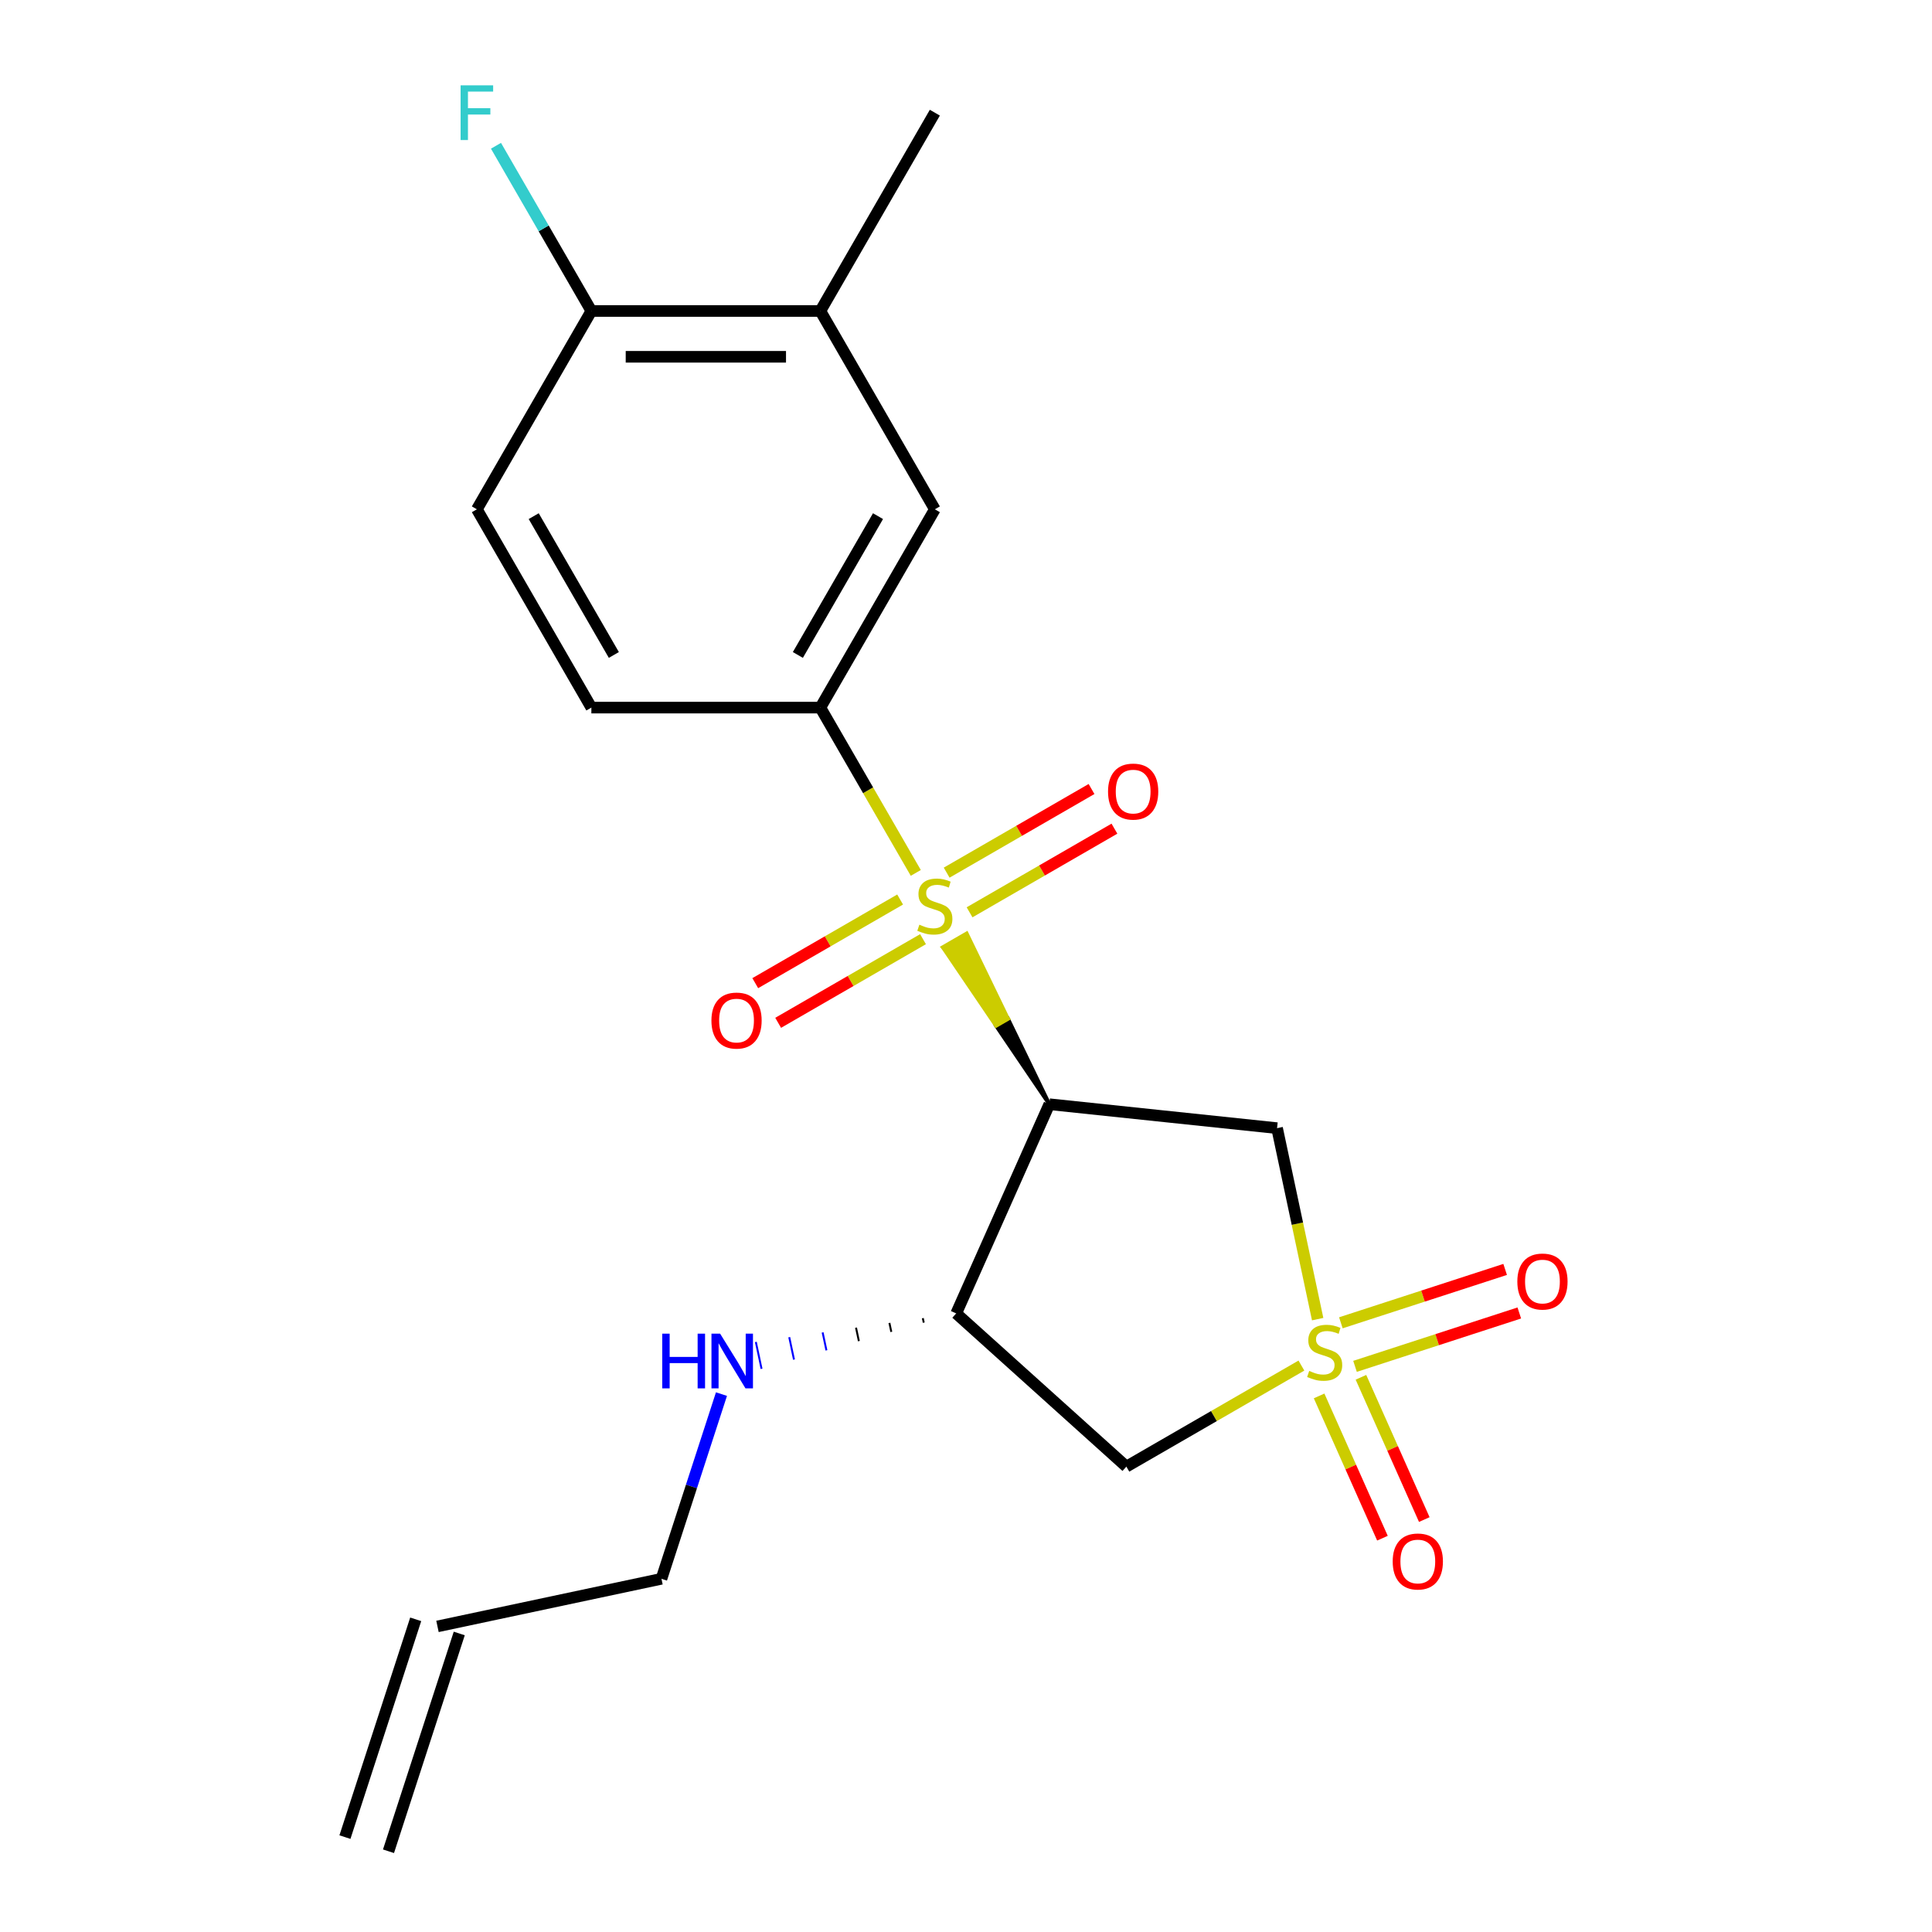 <?xml version='1.0' encoding='iso-8859-1'?>
<svg version='1.1' baseProfile='full'
              xmlns='http://www.w3.org/2000/svg'
                      xmlns:rdkit='http://www.rdkit.org/xml'
                      xmlns:xlink='http://www.w3.org/1999/xlink'
                  xml:space='preserve'
width='1000px' height='1000px' viewBox='0 0 1000 1000'>
<!-- END OF HEADER -->
<rect style='opacity:1.0;fill:#FFFFFF;stroke:none' width='1000' height='1000' x='0' y='0'> </rect>
<path class='bond-1' d='M 543.135,571.542 L 521.735,527.364 L 515.576,530.92 Z' style='fill:#000000;fill-rule:evenodd;fill-opacity:1;stroke:#000000;stroke-width:2px;stroke-linecap:butt;stroke-linejoin:miter;stroke-opacity:1;' />
<path class='bond-1' d='M 521.735,527.364 L 488.017,490.297 L 500.334,483.186 Z' style='fill:#CCCC00;fill-rule:evenodd;fill-opacity:1;stroke:#CCCC00;stroke-width:2px;stroke-linecap:butt;stroke-linejoin:miter;stroke-opacity:1;' />
<path class='bond-1' d='M 521.735,527.364 L 515.576,530.92 L 488.017,490.297 Z' style='fill:#CCCC00;fill-rule:evenodd;fill-opacity:1;stroke:#CCCC00;stroke-width:2px;stroke-linecap:butt;stroke-linejoin:miter;stroke-opacity:1;' />
<path class='bond-5' d='M 474.011,451.816 L 449.312,409.035' style='fill:none;fill-rule:evenodd;stroke:#CCCC00;stroke-width:6px;stroke-linecap:butt;stroke-linejoin:miter;stroke-opacity:1' />
<path class='bond-5' d='M 449.312,409.035 L 424.613,366.255' style='fill:none;fill-rule:evenodd;stroke:#000000;stroke-width:6px;stroke-linecap:butt;stroke-linejoin:miter;stroke-opacity:1' />
<path class='bond-9' d='M 501.843,472.21 L 539.336,450.564' style='fill:none;fill-rule:evenodd;stroke:#CCCC00;stroke-width:6px;stroke-linecap:butt;stroke-linejoin:miter;stroke-opacity:1' />
<path class='bond-9' d='M 539.336,450.564 L 576.828,428.917' style='fill:none;fill-rule:evenodd;stroke:#FF0000;stroke-width:6px;stroke-linecap:butt;stroke-linejoin:miter;stroke-opacity:1' />
<path class='bond-9' d='M 489.991,451.681 L 527.483,430.035' style='fill:none;fill-rule:evenodd;stroke:#CCCC00;stroke-width:6px;stroke-linecap:butt;stroke-linejoin:miter;stroke-opacity:1' />
<path class='bond-9' d='M 527.483,430.035 L 564.976,408.389' style='fill:none;fill-rule:evenodd;stroke:#FF0000;stroke-width:6px;stroke-linecap:butt;stroke-linejoin:miter;stroke-opacity:1' />
<path class='bond-10' d='M 465.905,465.587 L 428.412,487.234' style='fill:none;fill-rule:evenodd;stroke:#CCCC00;stroke-width:6px;stroke-linecap:butt;stroke-linejoin:miter;stroke-opacity:1' />
<path class='bond-10' d='M 428.412,487.234 L 390.92,508.88' style='fill:none;fill-rule:evenodd;stroke:#FF0000;stroke-width:6px;stroke-linecap:butt;stroke-linejoin:miter;stroke-opacity:1' />
<path class='bond-10' d='M 477.757,486.116 L 440.265,507.762' style='fill:none;fill-rule:evenodd;stroke:#CCCC00;stroke-width:6px;stroke-linecap:butt;stroke-linejoin:miter;stroke-opacity:1' />
<path class='bond-10' d='M 440.265,507.762 L 402.772,529.409' style='fill:none;fill-rule:evenodd;stroke:#FF0000;stroke-width:6px;stroke-linecap:butt;stroke-linejoin:miter;stroke-opacity:1' />
<path class='bond-0' d='M 682.02,682.781 L 671.514,633.356' style='fill:none;fill-rule:evenodd;stroke:#CCCC00;stroke-width:6px;stroke-linecap:butt;stroke-linejoin:miter;stroke-opacity:1' />
<path class='bond-0' d='M 671.514,633.356 L 661.008,583.931' style='fill:none;fill-rule:evenodd;stroke:#000000;stroke-width:6px;stroke-linecap:butt;stroke-linejoin:miter;stroke-opacity:1' />
<path class='bond-7' d='M 701.356,707.223 L 743.872,693.408' style='fill:none;fill-rule:evenodd;stroke:#CCCC00;stroke-width:6px;stroke-linecap:butt;stroke-linejoin:miter;stroke-opacity:1' />
<path class='bond-7' d='M 743.872,693.408 L 786.388,679.594' style='fill:none;fill-rule:evenodd;stroke:#FF0000;stroke-width:6px;stroke-linecap:butt;stroke-linejoin:miter;stroke-opacity:1' />
<path class='bond-7' d='M 694.031,684.678 L 736.547,670.864' style='fill:none;fill-rule:evenodd;stroke:#CCCC00;stroke-width:6px;stroke-linecap:butt;stroke-linejoin:miter;stroke-opacity:1' />
<path class='bond-7' d='M 736.547,670.864 L 779.063,657.05' style='fill:none;fill-rule:evenodd;stroke:#FF0000;stroke-width:6px;stroke-linecap:butt;stroke-linejoin:miter;stroke-opacity:1' />
<path class='bond-8' d='M 682.767,722.527 L 699.16,759.346' style='fill:none;fill-rule:evenodd;stroke:#CCCC00;stroke-width:6px;stroke-linecap:butt;stroke-linejoin:miter;stroke-opacity:1' />
<path class='bond-8' d='M 699.16,759.346 L 715.553,796.165' style='fill:none;fill-rule:evenodd;stroke:#FF0000;stroke-width:6px;stroke-linecap:butt;stroke-linejoin:miter;stroke-opacity:1' />
<path class='bond-8' d='M 704.422,712.886 L 720.815,749.705' style='fill:none;fill-rule:evenodd;stroke:#CCCC00;stroke-width:6px;stroke-linecap:butt;stroke-linejoin:miter;stroke-opacity:1' />
<path class='bond-8' d='M 720.815,749.705 L 737.208,786.524' style='fill:none;fill-rule:evenodd;stroke:#FF0000;stroke-width:6px;stroke-linecap:butt;stroke-linejoin:miter;stroke-opacity:1' />
<path class='bond-21' d='M 673.608,706.817 L 628.307,732.971' style='fill:none;fill-rule:evenodd;stroke:#CCCC00;stroke-width:6px;stroke-linecap:butt;stroke-linejoin:miter;stroke-opacity:1' />
<path class='bond-21' d='M 628.307,732.971 L 583.007,759.125' style='fill:none;fill-rule:evenodd;stroke:#000000;stroke-width:6px;stroke-linecap:butt;stroke-linejoin:miter;stroke-opacity:1' />
<path class='bond-2' d='M 543.135,571.542 L 661.008,583.931' style='fill:none;fill-rule:evenodd;stroke:#000000;stroke-width:6px;stroke-linecap:butt;stroke-linejoin:miter;stroke-opacity:1' />
<path class='bond-4' d='M 543.135,571.542 L 494.928,679.818' style='fill:none;fill-rule:evenodd;stroke:#000000;stroke-width:6px;stroke-linecap:butt;stroke-linejoin:miter;stroke-opacity:1' />
<path class='bond-3' d='M 583.007,759.125 L 494.928,679.818' style='fill:none;fill-rule:evenodd;stroke:#000000;stroke-width:6px;stroke-linecap:butt;stroke-linejoin:miter;stroke-opacity:1' />
<path class='bond-14' d='M 477.643,682.28 L 478.136,684.599' style='fill:none;fill-rule:evenodd;stroke:#000000;stroke-width:1.0px;stroke-linecap:butt;stroke-linejoin:miter;stroke-opacity:1' />
<path class='bond-14' d='M 460.358,684.742 L 461.344,689.38' style='fill:none;fill-rule:evenodd;stroke:#000000;stroke-width:1.0px;stroke-linecap:butt;stroke-linejoin:miter;stroke-opacity:1' />
<path class='bond-14' d='M 443.074,687.205 L 444.552,694.161' style='fill:none;fill-rule:evenodd;stroke:#000000;stroke-width:1.0px;stroke-linecap:butt;stroke-linejoin:miter;stroke-opacity:1' />
<path class='bond-14' d='M 425.789,689.667 L 427.761,698.942' style='fill:none;fill-rule:evenodd;stroke:#0000FF;stroke-width:1.0px;stroke-linecap:butt;stroke-linejoin:miter;stroke-opacity:1' />
<path class='bond-14' d='M 408.505,692.129 L 410.969,703.722' style='fill:none;fill-rule:evenodd;stroke:#0000FF;stroke-width:1.0px;stroke-linecap:butt;stroke-linejoin:miter;stroke-opacity:1' />
<path class='bond-14' d='M 391.22,694.591 L 394.177,708.503' style='fill:none;fill-rule:evenodd;stroke:#0000FF;stroke-width:1.0px;stroke-linecap:butt;stroke-linejoin:miter;stroke-opacity:1' />
<path class='bond-6' d='M 424.613,366.255 L 483.874,263.612' style='fill:none;fill-rule:evenodd;stroke:#000000;stroke-width:6px;stroke-linecap:butt;stroke-linejoin:miter;stroke-opacity:1' />
<path class='bond-6' d='M 412.973,339.006 L 454.456,267.156' style='fill:none;fill-rule:evenodd;stroke:#000000;stroke-width:6px;stroke-linecap:butt;stroke-linejoin:miter;stroke-opacity:1' />
<path class='bond-13' d='M 424.613,366.255 L 306.09,366.255' style='fill:none;fill-rule:evenodd;stroke:#000000;stroke-width:6px;stroke-linecap:butt;stroke-linejoin:miter;stroke-opacity:1' />
<path class='bond-11' d='M 483.874,263.612 L 424.613,160.968' style='fill:none;fill-rule:evenodd;stroke:#000000;stroke-width:6px;stroke-linecap:butt;stroke-linejoin:miter;stroke-opacity:1' />
<path class='bond-20' d='M 424.613,160.968 L 483.874,58.325' style='fill:none;fill-rule:evenodd;stroke:#000000;stroke-width:6px;stroke-linecap:butt;stroke-linejoin:miter;stroke-opacity:1' />
<path class='bond-22' d='M 424.613,160.968 L 306.09,160.968' style='fill:none;fill-rule:evenodd;stroke:#000000;stroke-width:6px;stroke-linecap:butt;stroke-linejoin:miter;stroke-opacity:1' />
<path class='bond-22' d='M 406.834,184.673 L 323.869,184.673' style='fill:none;fill-rule:evenodd;stroke:#000000;stroke-width:6px;stroke-linecap:butt;stroke-linejoin:miter;stroke-opacity:1' />
<path class='bond-12' d='M 306.09,160.968 L 246.829,263.612' style='fill:none;fill-rule:evenodd;stroke:#000000;stroke-width:6px;stroke-linecap:butt;stroke-linejoin:miter;stroke-opacity:1' />
<path class='bond-18' d='M 306.09,160.968 L 281.403,118.208' style='fill:none;fill-rule:evenodd;stroke:#000000;stroke-width:6px;stroke-linecap:butt;stroke-linejoin:miter;stroke-opacity:1' />
<path class='bond-18' d='M 281.403,118.208 L 256.715,75.448' style='fill:none;fill-rule:evenodd;stroke:#33CCCC;stroke-width:6px;stroke-linecap:butt;stroke-linejoin:miter;stroke-opacity:1' />
<path class='bond-15' d='M 306.09,366.255 L 246.829,263.612' style='fill:none;fill-rule:evenodd;stroke:#000000;stroke-width:6px;stroke-linecap:butt;stroke-linejoin:miter;stroke-opacity:1' />
<path class='bond-15' d='M 317.73,339.006 L 276.247,267.156' style='fill:none;fill-rule:evenodd;stroke:#000000;stroke-width:6px;stroke-linecap:butt;stroke-linejoin:miter;stroke-opacity:1' />
<path class='bond-19' d='M 373.432,721.583 L 357.901,769.382' style='fill:none;fill-rule:evenodd;stroke:#0000FF;stroke-width:6px;stroke-linecap:butt;stroke-linejoin:miter;stroke-opacity:1' />
<path class='bond-19' d='M 357.901,769.382 L 342.37,817.182' style='fill:none;fill-rule:evenodd;stroke:#000000;stroke-width:6px;stroke-linecap:butt;stroke-linejoin:miter;stroke-opacity:1' />
<path class='bond-16' d='M 226.437,841.824 L 342.37,817.182' style='fill:none;fill-rule:evenodd;stroke:#000000;stroke-width:6px;stroke-linecap:butt;stroke-linejoin:miter;stroke-opacity:1' />
<path class='bond-17' d='M 215.165,838.161 L 178.54,950.883' style='fill:none;fill-rule:evenodd;stroke:#000000;stroke-width:6px;stroke-linecap:butt;stroke-linejoin:miter;stroke-opacity:1' />
<path class='bond-17' d='M 237.71,845.486 L 201.084,958.208' style='fill:none;fill-rule:evenodd;stroke:#000000;stroke-width:6px;stroke-linecap:butt;stroke-linejoin:miter;stroke-opacity:1' />
<path  class='atom-0' d='M 475.874 478.619
Q 476.194 478.739, 477.514 479.299
Q 478.834 479.859, 480.274 480.219
Q 481.754 480.539, 483.194 480.539
Q 485.874 480.539, 487.434 479.259
Q 488.994 477.939, 488.994 475.659
Q 488.994 474.099, 488.194 473.139
Q 487.434 472.179, 486.234 471.659
Q 485.034 471.139, 483.034 470.539
Q 480.514 469.779, 478.994 469.059
Q 477.514 468.339, 476.434 466.819
Q 475.394 465.299, 475.394 462.739
Q 475.394 459.179, 477.794 456.979
Q 480.234 454.779, 485.034 454.779
Q 488.314 454.779, 492.034 456.339
L 491.114 459.419
Q 487.714 458.019, 485.154 458.019
Q 482.394 458.019, 480.874 459.179
Q 479.354 460.299, 479.394 462.259
Q 479.394 463.779, 480.154 464.699
Q 480.954 465.619, 482.074 466.139
Q 483.234 466.659, 485.154 467.259
Q 487.714 468.059, 489.234 468.859
Q 490.754 469.659, 491.834 471.299
Q 492.954 472.899, 492.954 475.659
Q 492.954 479.579, 490.314 481.699
Q 487.714 483.779, 483.354 483.779
Q 480.834 483.779, 478.914 483.219
Q 477.034 482.699, 474.794 481.779
L 475.874 478.619
' fill='#CCCC00'/>
<path  class='atom-1' d='M 677.651 709.584
Q 677.971 709.704, 679.291 710.264
Q 680.611 710.824, 682.051 711.184
Q 683.531 711.504, 684.971 711.504
Q 687.651 711.504, 689.211 710.224
Q 690.771 708.904, 690.771 706.624
Q 690.771 705.064, 689.971 704.104
Q 689.211 703.144, 688.011 702.624
Q 686.811 702.104, 684.811 701.504
Q 682.291 700.744, 680.771 700.024
Q 679.291 699.304, 678.211 697.784
Q 677.171 696.264, 677.171 693.704
Q 677.171 690.144, 679.571 687.944
Q 682.011 685.744, 686.811 685.744
Q 690.091 685.744, 693.811 687.304
L 692.891 690.384
Q 689.491 688.984, 686.931 688.984
Q 684.171 688.984, 682.651 690.144
Q 681.131 691.264, 681.171 693.224
Q 681.171 694.744, 681.931 695.664
Q 682.731 696.584, 683.851 697.104
Q 685.011 697.624, 686.931 698.224
Q 689.491 699.024, 691.011 699.824
Q 692.531 700.624, 693.611 702.264
Q 694.731 703.864, 694.731 706.624
Q 694.731 710.544, 692.091 712.664
Q 689.491 714.744, 685.131 714.744
Q 682.611 714.744, 680.691 714.184
Q 678.811 713.664, 676.571 712.744
L 677.651 709.584
' fill='#CCCC00'/>
<path  class='atom-8' d='M 785.372 663.318
Q 785.372 656.518, 788.732 652.718
Q 792.092 648.918, 798.372 648.918
Q 804.652 648.918, 808.012 652.718
Q 811.372 656.518, 811.372 663.318
Q 811.372 670.198, 807.972 674.118
Q 804.572 677.998, 798.372 677.998
Q 792.132 677.998, 788.732 674.118
Q 785.372 670.238, 785.372 663.318
M 798.372 674.798
Q 802.692 674.798, 805.012 671.918
Q 807.372 668.998, 807.372 663.318
Q 807.372 657.758, 805.012 654.958
Q 802.692 652.118, 798.372 652.118
Q 794.052 652.118, 791.692 654.918
Q 789.372 657.718, 789.372 663.318
Q 789.372 669.038, 791.692 671.918
Q 794.052 674.798, 798.372 674.798
' fill='#FF0000'/>
<path  class='atom-9' d='M 720.858 808.219
Q 720.858 801.419, 724.218 797.619
Q 727.578 793.819, 733.858 793.819
Q 740.138 793.819, 743.498 797.619
Q 746.858 801.419, 746.858 808.219
Q 746.858 815.099, 743.458 819.019
Q 740.058 822.899, 733.858 822.899
Q 727.618 822.899, 724.218 819.019
Q 720.858 815.139, 720.858 808.219
M 733.858 819.699
Q 738.178 819.699, 740.498 816.819
Q 742.858 813.899, 742.858 808.219
Q 742.858 802.659, 740.498 799.859
Q 738.178 797.019, 733.858 797.019
Q 729.538 797.019, 727.178 799.819
Q 724.858 802.619, 724.858 808.219
Q 724.858 813.939, 727.178 816.819
Q 729.538 819.699, 733.858 819.699
' fill='#FF0000'/>
<path  class='atom-10' d='M 573.517 409.717
Q 573.517 402.917, 576.877 399.117
Q 580.237 395.317, 586.517 395.317
Q 592.797 395.317, 596.157 399.117
Q 599.517 402.917, 599.517 409.717
Q 599.517 416.597, 596.117 420.517
Q 592.717 424.397, 586.517 424.397
Q 580.277 424.397, 576.877 420.517
Q 573.517 416.637, 573.517 409.717
M 586.517 421.197
Q 590.837 421.197, 593.157 418.317
Q 595.517 415.397, 595.517 409.717
Q 595.517 404.157, 593.157 401.357
Q 590.837 398.517, 586.517 398.517
Q 582.197 398.517, 579.837 401.317
Q 577.517 404.117, 577.517 409.717
Q 577.517 415.437, 579.837 418.317
Q 582.197 421.197, 586.517 421.197
' fill='#FF0000'/>
<path  class='atom-11' d='M 368.231 528.24
Q 368.231 521.44, 371.591 517.64
Q 374.951 513.84, 381.231 513.84
Q 387.511 513.84, 390.871 517.64
Q 394.231 521.44, 394.231 528.24
Q 394.231 535.12, 390.831 539.04
Q 387.431 542.92, 381.231 542.92
Q 374.991 542.92, 371.591 539.04
Q 368.231 535.16, 368.231 528.24
M 381.231 539.72
Q 385.551 539.72, 387.871 536.84
Q 390.231 533.92, 390.231 528.24
Q 390.231 522.68, 387.871 519.88
Q 385.551 517.04, 381.231 517.04
Q 376.911 517.04, 374.551 519.84
Q 372.231 522.64, 372.231 528.24
Q 372.231 533.96, 374.551 536.84
Q 376.911 539.72, 381.231 539.72
' fill='#FF0000'/>
<path  class='atom-15' d='M 342.775 690.3
L 346.615 690.3
L 346.615 702.34
L 361.095 702.34
L 361.095 690.3
L 364.935 690.3
L 364.935 718.62
L 361.095 718.62
L 361.095 705.54
L 346.615 705.54
L 346.615 718.62
L 342.775 718.62
L 342.775 690.3
' fill='#0000FF'/>
<path  class='atom-15' d='M 372.735 690.3
L 382.015 705.3
Q 382.935 706.78, 384.415 709.46
Q 385.895 712.14, 385.975 712.3
L 385.975 690.3
L 389.735 690.3
L 389.735 718.62
L 385.855 718.62
L 375.895 702.22
Q 374.735 700.3, 373.495 698.1
Q 372.295 695.9, 371.935 695.22
L 371.935 718.62
L 368.255 718.62
L 368.255 690.3
L 372.735 690.3
' fill='#0000FF'/>
<path  class='atom-19' d='M 238.409 44.165
L 255.249 44.165
L 255.249 47.405
L 242.209 47.405
L 242.209 56.005
L 253.809 56.005
L 253.809 59.285
L 242.209 59.285
L 242.209 72.485
L 238.409 72.485
L 238.409 44.165
' fill='#33CCCC'/>
</svg>
